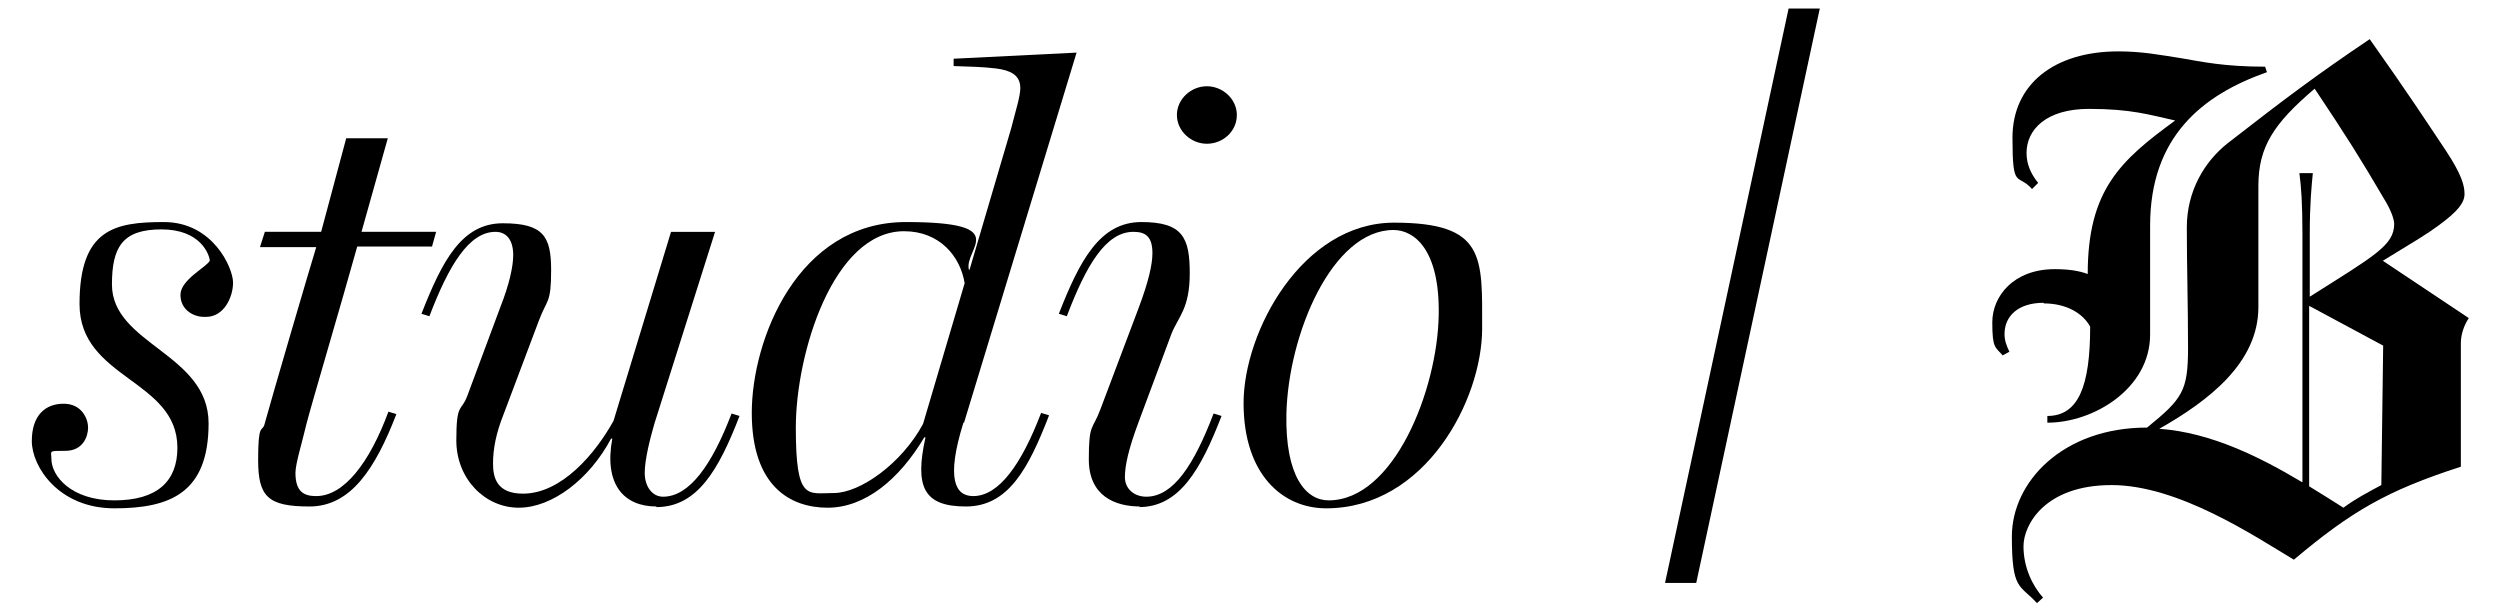 <?xml version="1.0" encoding="UTF-8"?> <svg xmlns="http://www.w3.org/2000/svg" id="Layer_1" version="1.1" viewBox="0 0 408.7 100"><!-- Generator: Adobe Illustrator 29.5.1, SVG Export Plug-In . SVG Version: 2.1.0 Build 141) --><path d="M389.6,42.6c5.4-3.3,7.1-4.3,9-5.7,3.3-2.4,4.3-3.8,4.3-5.2s-.5-3.2-3-7c-3.2-4.8-6.2-9.4-12.5-18.3-8.9,6-13.8,9.7-23.2,17-3.8,3-6.7,7.8-6.7,13.8s.2,12.7.2,19.7-.9,8.3-6.7,13c-13.8,0-22.1,8.9-22.1,17.8s1.3,7.8,4.1,10.9l1-.9c-1.7-1.9-3.2-4.9-3.2-8.4s3.5-10,14.4-10,23.3,8.3,29.8,12.2c9.4-7.9,15.2-11.3,27.3-15.2v-20.2c0-1.4.5-2.9,1.3-4.1l-14.1-9.4ZM376.3,78.8c-6.7-4-14.8-8.1-23.3-8.7,8.1-4.6,16.2-10.8,16.2-19.9v-19.8c0-6.4,2.5-10.2,9.2-15.9,5.2,7.8,7.3,11.1,11.4,18.1,1,1.6,1.6,3.2,1.6,4,0,3.5-3.2,5.2-13.8,11.9v-10.2c0-5.1.3-7.9.5-10h-2.2c.3,2.2.5,4.9.5,10v40.5ZM389.3,79.3c-2.4,1.3-4,2.1-6.2,3.7-1.7-1.1-3.5-2.2-5.6-3.5v-29.5l12.1,6.5-.3,22.9ZM334.1,49.6c3.7,0,6.4,1.6,7.6,3.8,0,9.7-1.9,14.6-7,14.6v1.1c7.6,0,16.8-5.6,16.8-14.4v-17.8c0-14.6,8.6-21.4,19.1-25.1l-.3-.9c-6.7,0-10.3-.8-13.8-1.4-3.3-.5-6.2-1.1-10.2-1.1-10.5,0-17.3,5.4-17.3,14.1s.8,5.7,3.2,8.4l1-1c-1.3-1.6-1.9-3.2-1.9-4.9,0-3.8,3.2-7.2,10.2-7.2s10,1,14.1,1.9c-8.9,6.5-14.3,11.3-14.3,25.1-1.3-.5-3-.8-5.4-.8-6.7,0-10.2,4.4-10.2,8.7s.5,4,1.7,5.4l1.1-.6c-.5-1-.8-1.9-.8-2.9,0-2.9,2.2-5.1,6.4-5.1Z"></path><path d="M292.4,1.4h5.1s-20.2,93.9-20.2,93.9h-5.1S292.4,1.4,292.4,1.4Z"></path><g><path d="M33.3,51.8c-1.6,0-3.8-1.1-3.8-3.6s4.4-4.6,4.8-5.6c-.1-1.1-1.6-5.1-7.9-5.1s-8.1,2.8-8.1,9c0,9.8,15.8,11.3,15.8,22.7s-6.3,13.9-15.4,13.9-13.5-6.8-13.5-11,2.2-6.1,5.2-6.1,4,2.5,4,3.9-.8,3.8-3.7,3.8-2.3,0-2.3,1.3c0,2.8,3.2,6.8,10.3,6.8s10.3-3.2,10.3-8.6c0-11.2-16-11.2-16-23.5s5.8-13.4,13.8-13.4,11.3,7.5,11.3,9.9-1.5,5.6-4.4,5.6Z"></path><path d="M70.6,40.3h-12.2c-2.5,9-7.4,25.5-8.3,29-.7,3-1.8,6.5-1.8,8,0,3.2,1.5,3.8,3.4,3.8,4.5,0,8.7-5.4,11.8-13.8l1.3.4c-3.4,8.8-7.4,15.1-14.2,15.1s-8.4-1.6-8.4-7.6.6-4.6,1-5.7c1.2-4.4,7.8-26.9,8.5-29.1h-9.2l.8-2.5h9.2l4.1-15.3h6.8l-4.3,15.3h12.2l-.7,2.5Z"></path><path d="M107.3,82.8c-5.3,0-8.6-3.6-7.2-11.1h-.2c-3.5,6.6-9.6,11.3-15.1,11.3s-10.2-4.7-10.2-11,.8-4.6,1.8-7.3l5.4-14.5c1.5-3.8,2.1-6.7,2.1-8.5,0-2.6-1.2-3.8-2.9-3.8-4.3,0-7.6,5.4-10.8,13.8l-1.3-.4c3.4-8.7,6.6-14.8,13.3-14.8s7.9,2.2,7.9,7.7-.7,4.7-2,8.2l-5.8,15.4c-1.2,3-1.7,5.6-1.7,8s.7,4.9,4.9,4.9c6.3,0,11.8-6.5,14.8-11.9l9.4-30.9h7.2l-9.9,31.3c-.7,2.4-1.6,5.9-1.6,8.1s1.2,3.9,3,3.9c4.3,0,8-5.2,11.2-13.6l1.3.4c-3.4,8.8-6.9,14.9-13.6,14.9Z"></path><path d="M157.5,69.1c-2.9,9.3-1.3,12,1.6,12,4.2,0,7.9-5.2,11.1-13.6l1.3.4c-3.4,8.8-6.7,14.9-13.6,14.9s-8.4-3.2-6.6-11.3h-.2c-4.1,6.9-9.7,11.5-15.8,11.5s-12.4-3.5-12.4-15.5,7.5-31.2,25.2-31.2,9.4,4.4,10.3,7.8h.1l6.8-23.1c.8-3.1,1.5-5.3,1.5-6.6,0-2.2-1.7-2.9-3.9-3.2-2.4-.3-4.5-.3-7-.4v-1.2l20.1-1-18.4,60.5ZM147.8,37.8c-11.6,0-17.7,20-17.7,32.1s1.9,10.7,6.2,10.7,11.1-4.8,14.6-11.3l6.8-23c-.7-4.4-4.1-8.5-9.9-8.5Z"></path><path d="M186.4,82.8c-4.1,0-8.4-1.7-8.4-7.7s.6-4.7,1.9-8.2l6.3-16.7c1.5-4,2.2-6.9,2.2-8.8,0-2.7-1.1-3.5-3.1-3.5-4.5,0-7.7,5.4-10.9,13.8l-1.3-.4c3.4-8.7,6.7-15,13.5-15s7.9,2.6,7.9,8.4-1.9,7.1-3,9.9l-5.4,14.5c-1.6,4.3-2.2,7-2.2,8.9s1.5,3.2,3.5,3.2c4.4,0,7.8-5.2,11-13.6l1.3.4c-3.4,8.8-6.9,14.9-13.5,14.9ZM202.2,18.8c0,2.7-2.3,4.7-4.9,4.7s-4.9-2.1-4.9-4.7,2.3-4.7,4.9-4.7,4.9,2.1,4.9,4.7Z"></path><path d="M216.8,83.1c-7.1,0-13.5-5.5-13.5-17.2s9.6-29.5,24.6-29.5,14.4,5.6,14.4,17.3-9.3,29.4-25.5,29.4ZM227.8,37.6c-10,0-17.2,17-17.5,30.1-.2,10.2,3.2,14.1,6.9,14.1,10.7,0,17.8-18.1,18-30.3.2-10.7-4-13.9-7.4-13.9Z"></path></g></svg> 